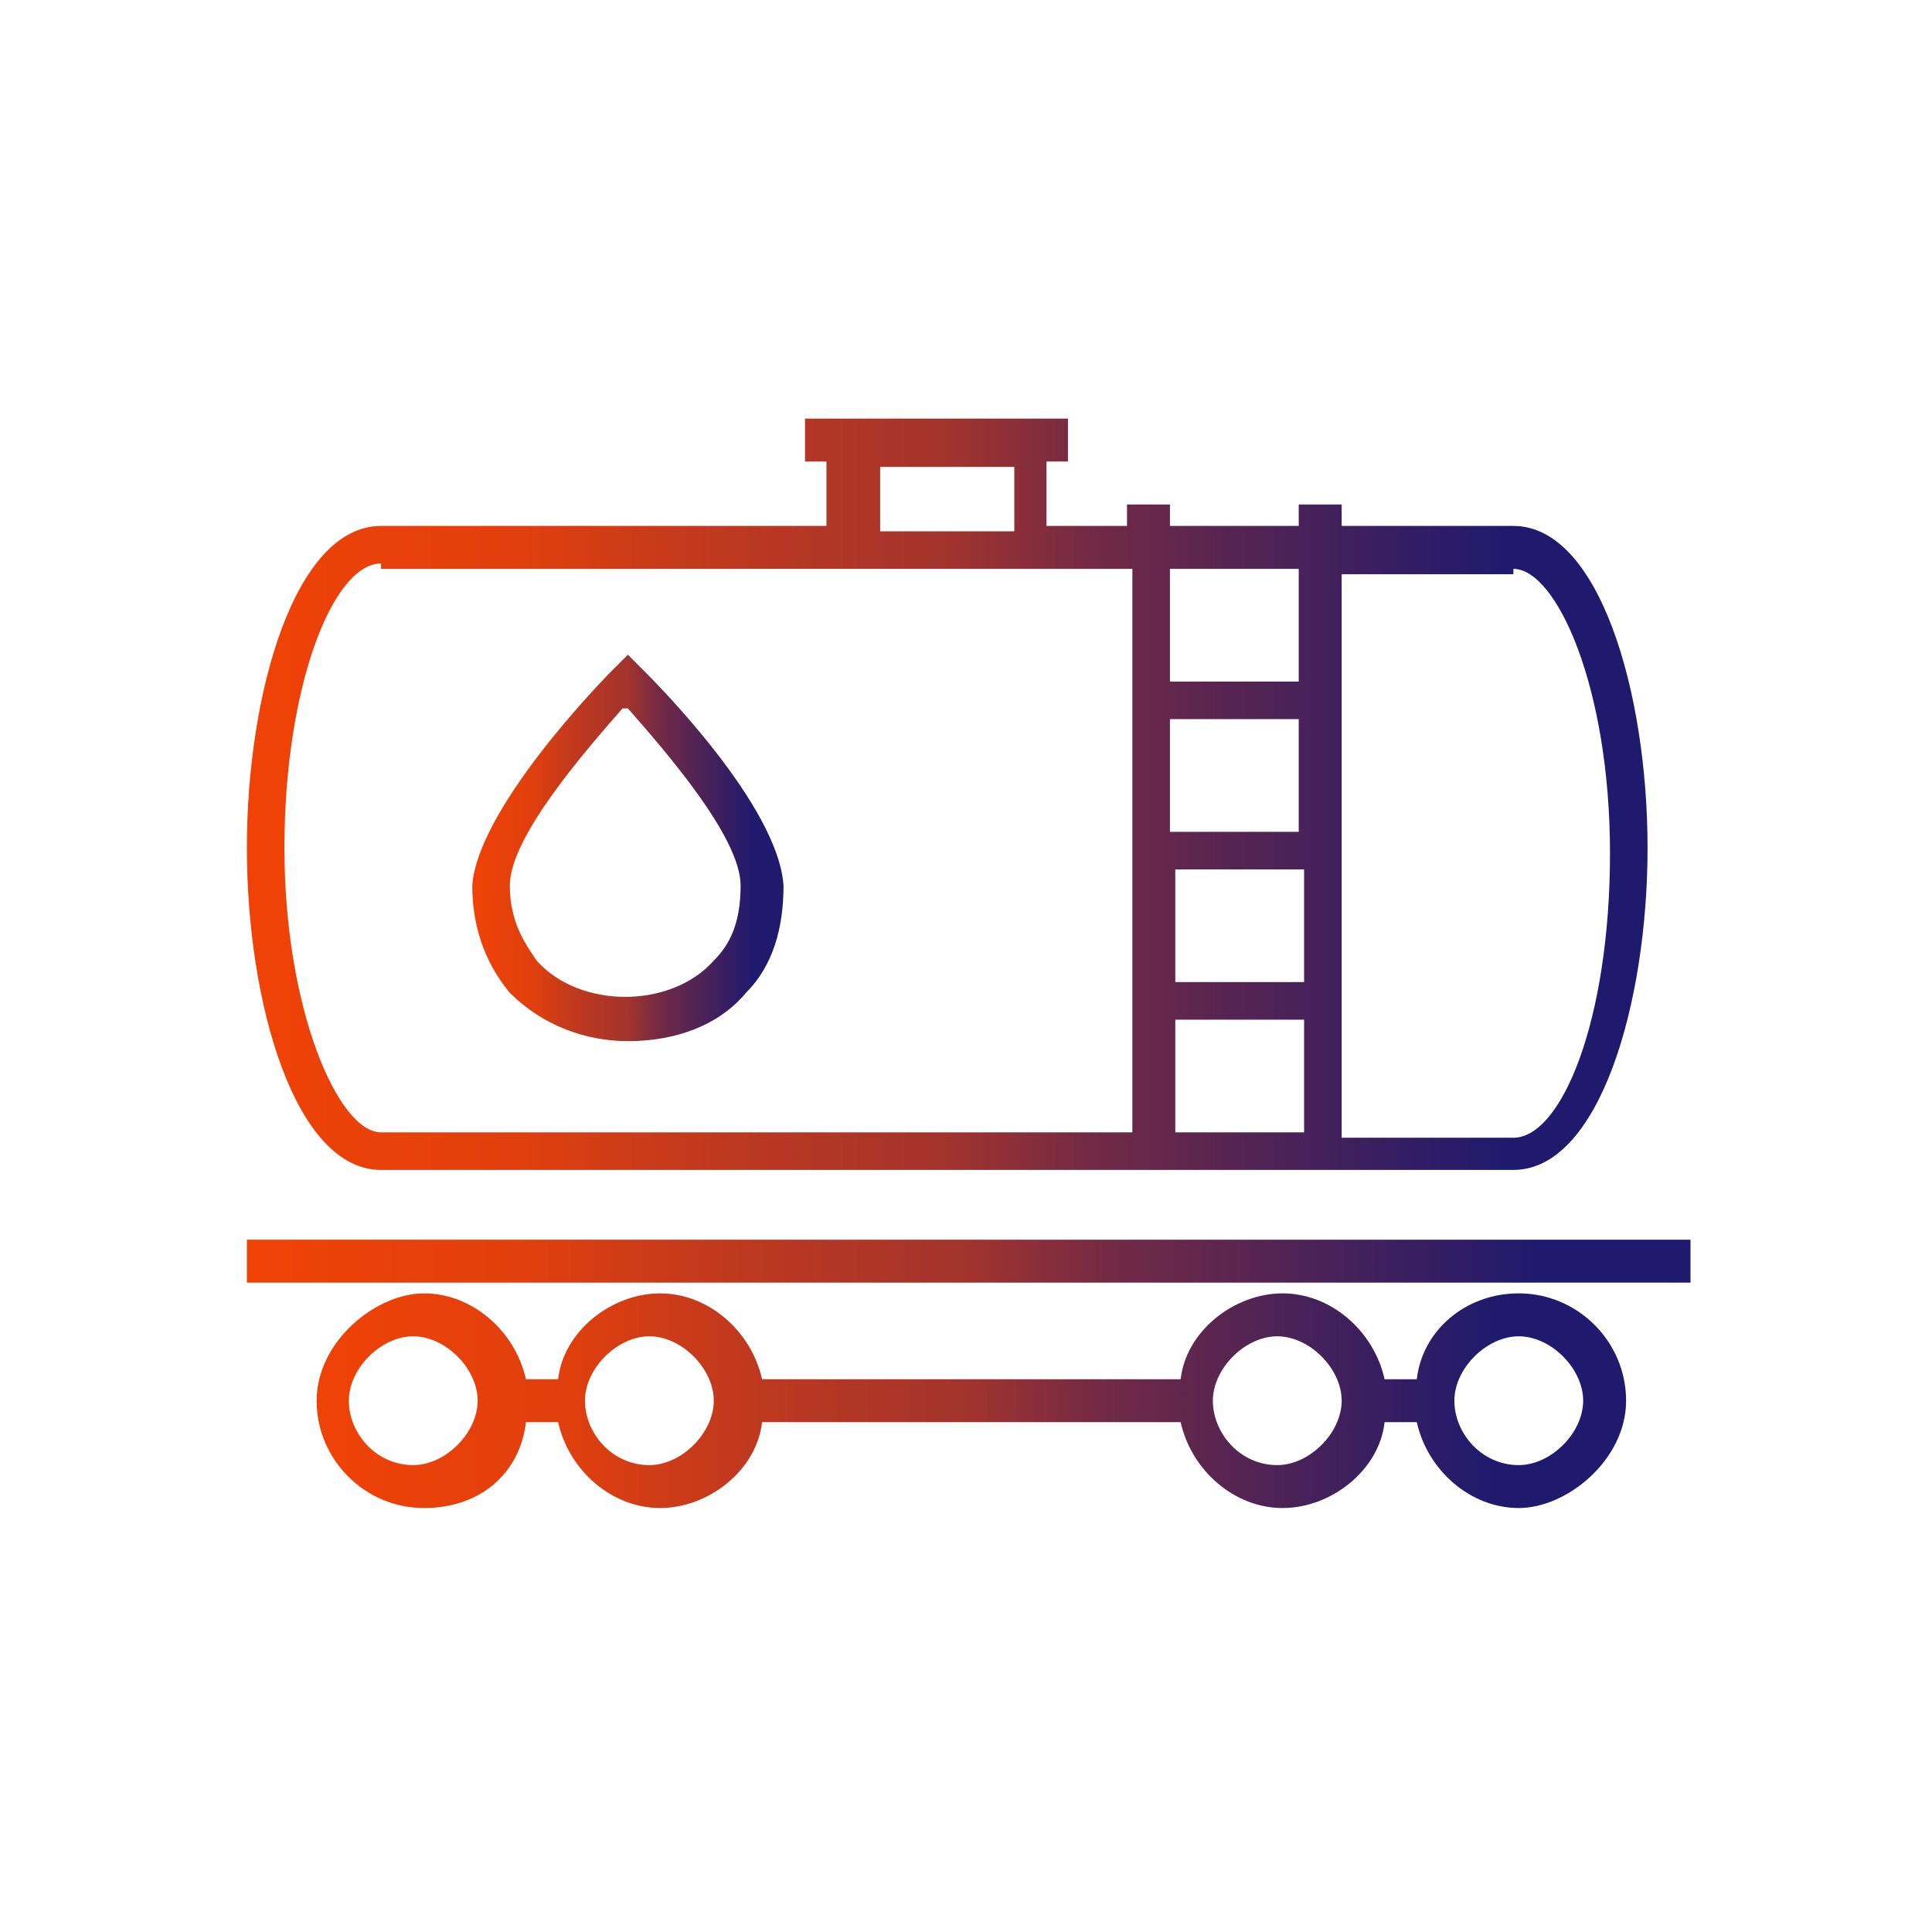 <?xml version="1.0" encoding="UTF-8"?>
<svg id="Layer_1" xmlns="http://www.w3.org/2000/svg" xmlns:xlink="http://www.w3.org/1999/xlink" version="1.1" viewBox="0 0 36 36">
  <!-- Generator: Adobe Illustrator 29.1.0, SVG Export Plug-In . SVG Version: 2.1.0 Build 142)  -->
  <defs>
    <style>
      .st0 {
        fill: url(#_未命名漸層_33);
      }

      .st1 {
        fill: url(#_未命名漸層_331);
      }

      .st2 {
        fill: url(#_未命名漸層_332);
      }

      .st3 {
        fill: url(#_未命名漸層_333);
      }
    </style>
    <linearGradient id="_未命名漸層_33" data-name="未命名漸層 33" x1="4.6" y1="14.9" x2="30.7" y2="14.9" gradientUnits="userSpaceOnUse">
      <stop offset="0" stop-color="#f64404"/>
      <stop offset="0" stop-color="#f04206"/>
      <stop offset=".2" stop-color="#e03f0e"/>
      <stop offset=".3" stop-color="#c63a1b"/>
      <stop offset=".5" stop-color="#a2332d"/>
      <stop offset=".6" stop-color="#732a44"/>
      <stop offset=".8" stop-color="#3b1f5f"/>
      <stop offset=".9" stop-color="#1f1a6e"/>
    </linearGradient>
    <linearGradient id="_未命名漸層_331" data-name="未命名漸層 33" x1="5.7" y1="26.1" x2="30.3" y2="26.1" xlink:href="#_未命名漸層_33"/>
    <linearGradient id="_未命名漸層_332" data-name="未命名漸層 33" x1="4.6" y1="23.5" x2="31.4" y2="23.5" xlink:href="#_未命名漸層_33"/>
    <linearGradient id="_未命名漸層_333" data-name="未命名漸層 33" x1="8.8" y1="15.8" x2="14.6" y2="15.8" xlink:href="#_未命名漸層_33"/>
  </defs>
  <path class="st0" d="M7.1,21.8h21.1c1.6,0,2.5-3.1,2.5-6s-.9-6-2.5-6h-3.2v-.4h-.8v.4h-2.4v-.4h-.8v.4h-1.5v-1.2h.4v-.8h-4.9v.8h.4v1.2H7.1c-1.6,0-2.5,3.1-2.5,6s.9,6,2.5,6ZM21.9,16.2h2.4v2.1h-2.4v-2.1ZM24.2,15.5h-2.4v-2.1h2.4v2.1ZM21.9,19h2.4v2.1h-2.4v-2.1ZM28.2,10.6c.8,0,1.8,2.2,1.8,5.3s-.9,5.3-1.8,5.3h-3.2v-10.5h3.2ZM24.2,10.6v2.1h-2.4v-2.1h2.4ZM16.4,8.7h2.5v1.2h-2.5v-1.2ZM7.1,10.6h14v10.5H7.1c-.8,0-1.8-2.3-1.8-5.3s.9-5.3,1.8-5.3Z"/>
  <path class="st1" d="M28.3,24.1c-1,0-1.8.7-1.9,1.6h-.6c-.2-.9-1-1.6-1.9-1.6s-1.8.7-1.9,1.6h-7.8c-.2-.9-1-1.6-1.9-1.6s-1.8.7-1.9,1.6h-.6c-.2-.9-1-1.6-1.9-1.6s-2,.9-2,2,.9,2,2,2,1.8-.7,1.9-1.6h.6c.2.9,1,1.6,1.9,1.6s1.8-.7,1.9-1.6h7.8c.2.9,1,1.6,1.9,1.6s1.8-.7,1.9-1.6h.6c.2.9,1,1.6,1.9,1.6s2-.9,2-2-.9-2-2-2ZM7.7,27.3c-.7,0-1.2-.6-1.2-1.2s.6-1.2,1.2-1.2,1.2.6,1.2,1.2-.6,1.2-1.2,1.2ZM12.1,27.3c-.7,0-1.2-.6-1.2-1.2s.6-1.2,1.2-1.2,1.2.6,1.2,1.2-.6,1.2-1.2,1.2ZM23.8,27.3c-.7,0-1.2-.6-1.2-1.2s.6-1.2,1.2-1.2,1.2.6,1.2,1.2-.6,1.2-1.2,1.2ZM28.3,27.3c-.7,0-1.2-.6-1.2-1.2s.6-1.2,1.2-1.2,1.2.6,1.2,1.2-.6,1.2-1.2,1.2Z"/>
  <rect class="st2" x="4.6" y="23.1" width="26.9" height=".8"/>
  <path class="st3" d="M11.7,19.4c.9,0,1.7-.3,2.2-.9.5-.5.7-1.2.7-2-.1-1.5-2.4-3.8-2.6-4l-.3-.3-.3.3c-.3.3-2.5,2.6-2.6,4,0,.7.2,1.4.7,2,.6.6,1.4.9,2.2.9ZM11.7,13.2c.7.8,2.1,2.4,2.1,3.3h0c0,.7-.2,1.1-.5,1.4-.8.9-2.5.9-3.3,0-.2-.3-.5-.7-.5-1.4,0-.9,1.4-2.5,2.1-3.3Z"/>
</svg>